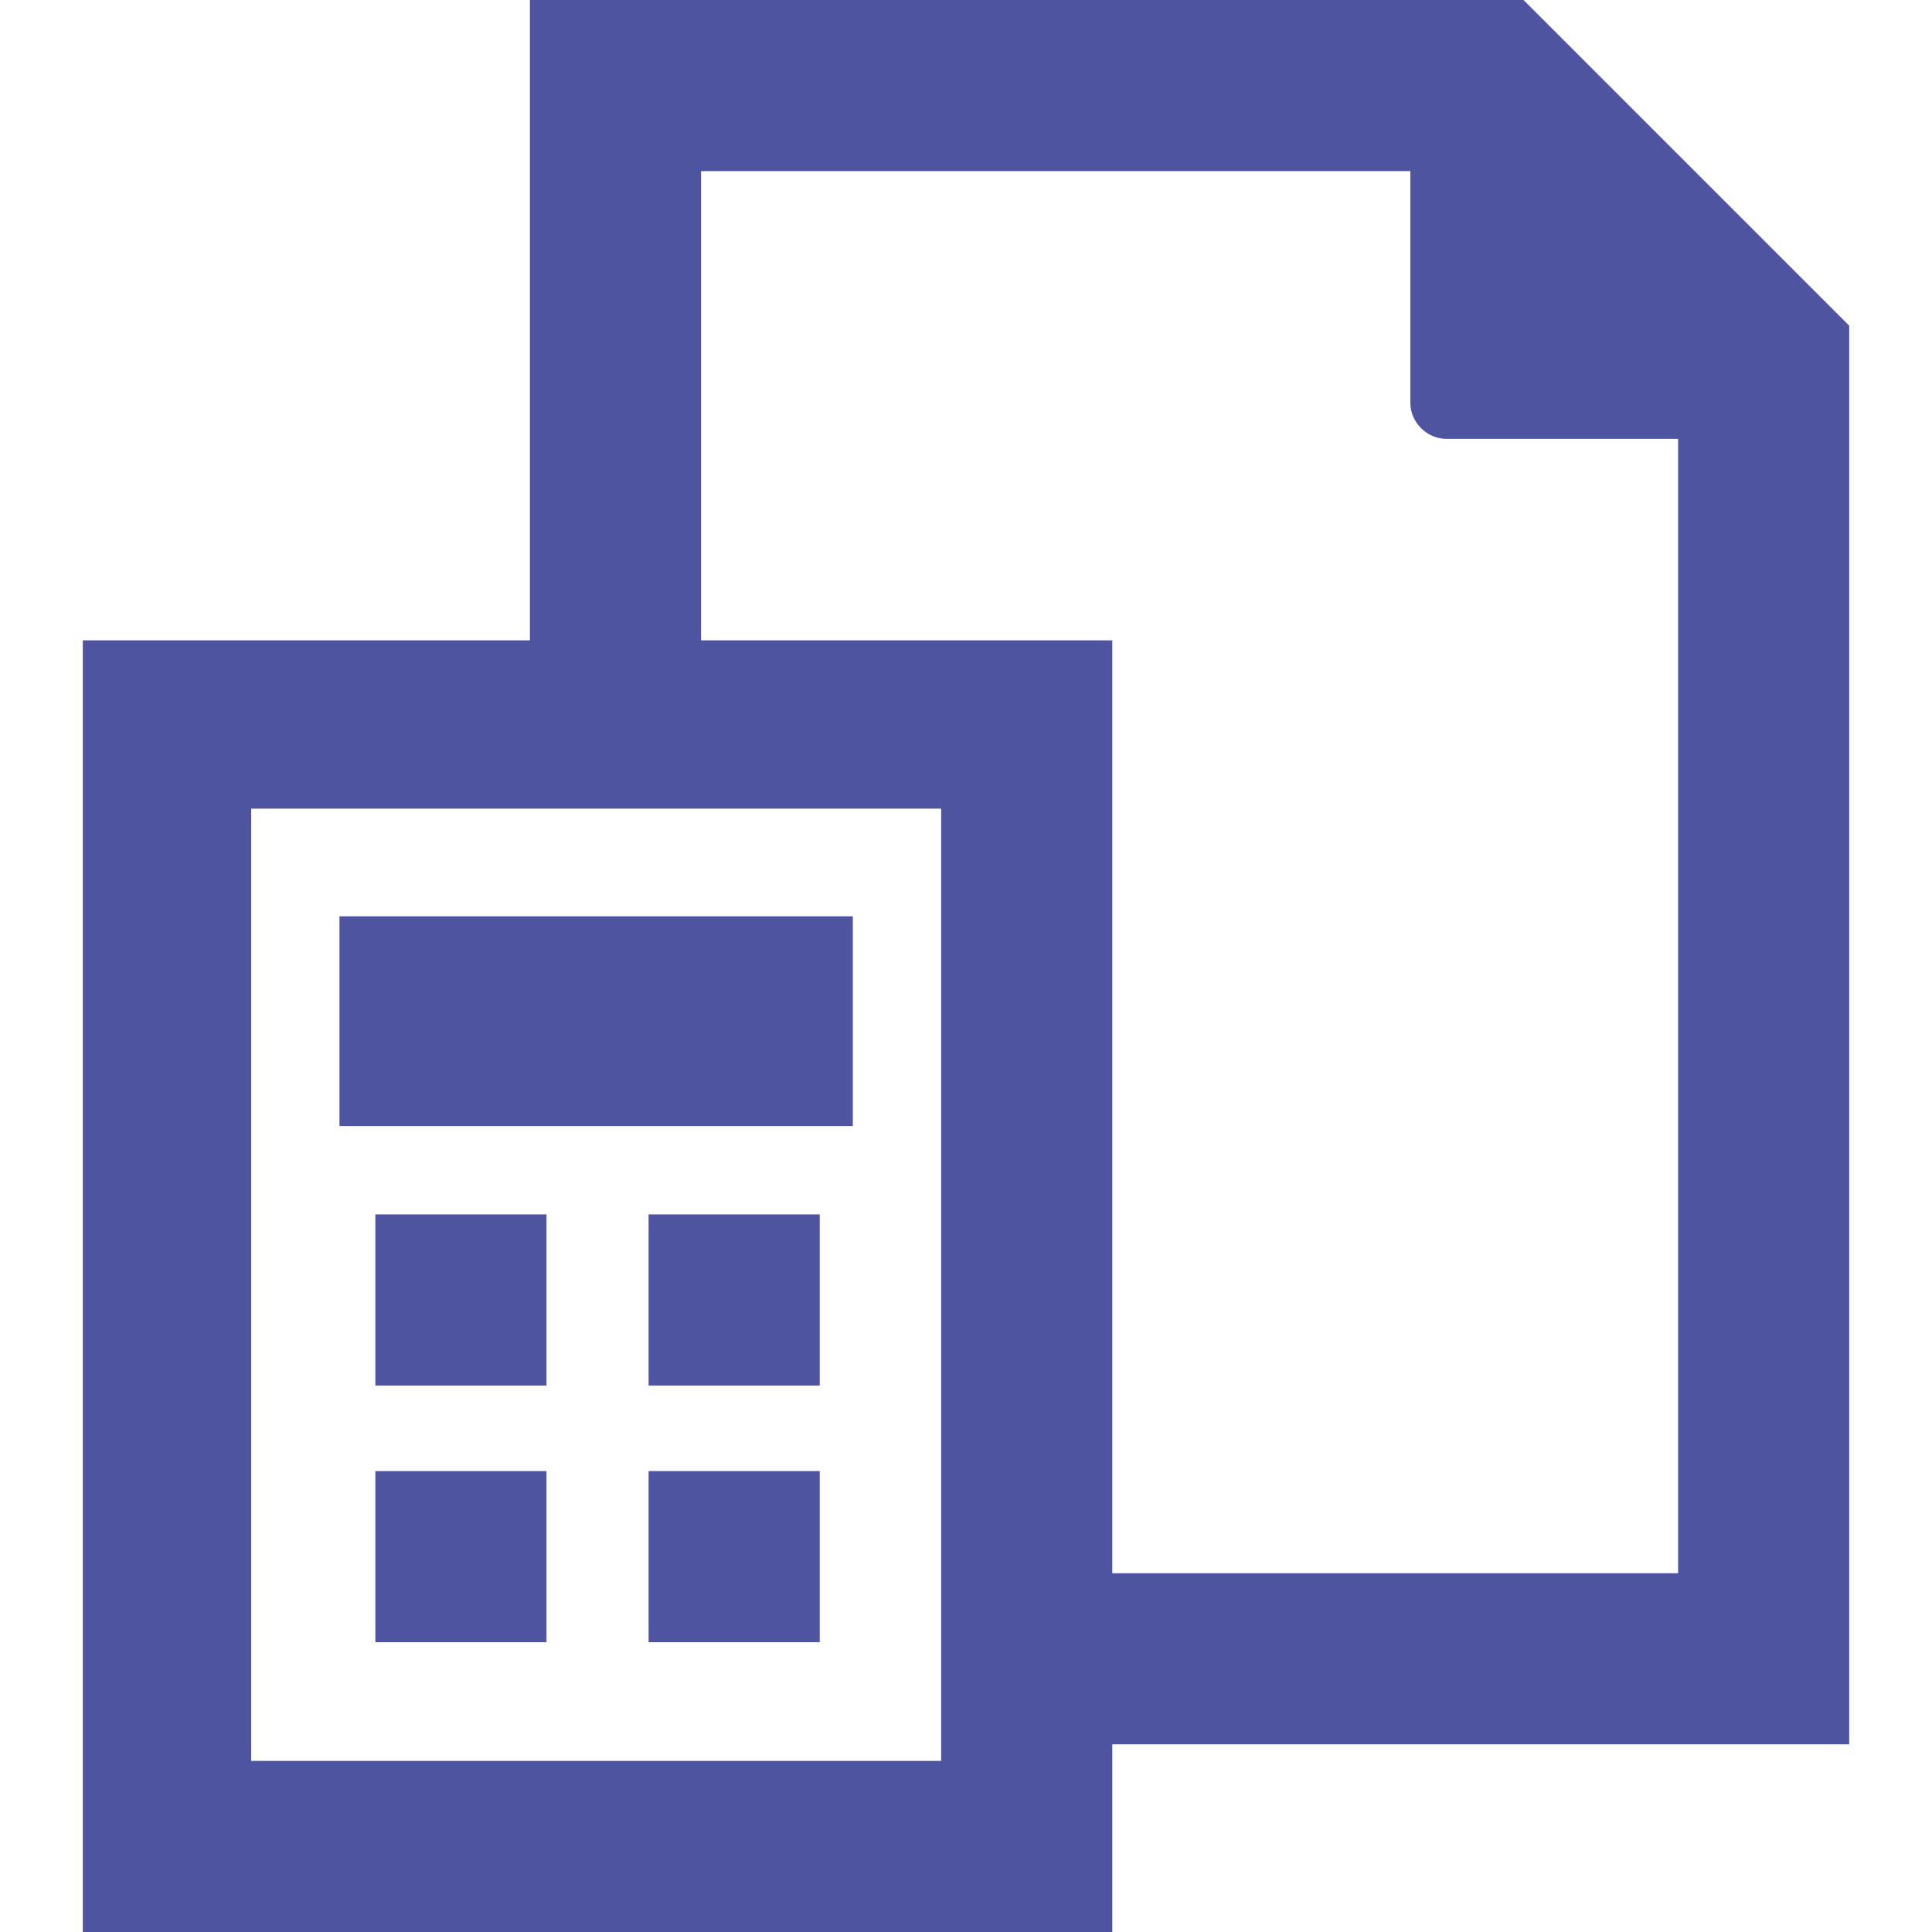 <?xml version="1.0" encoding="utf-8"?>
<!-- Generator: Adobe Illustrator 25.2.3, SVG Export Plug-In . SVG Version: 6.00 Build 0)  -->
<svg fill="#4e549f" version="1.1" id="Calque_1" xmlns="http://www.w3.org/2000/svg" xmlns:xlink="http://www.w3.org/1999/xlink" x="0px" y="0px"
	 viewBox="0 0 70 70" style="enable-background:new 0 0 70 70;" xml:space="preserve">
<g>
	<path d="M67,11.8L55.2,0h-36v23.2H3V70h37.3v-6.8H67V11.8z M34.1,63.8h-25V29.3h25V63.8z M40.3,57V23.2H25.4v-17h25.7v8.4
		c0,0.7,0.6,1.3,1.3,1.3h8.4V57H40.3z"/>
	<rect x="12.3" y="33.2" width="18.6" height="7.6"/>
	<rect x="23.5" y="44" width="6.2" height="6.2"/>
	<rect x="13.6" y="44" width="6.2" height="6.2"/>
	<rect x="23.5" y="53.3" width="6.2" height="6.2"/>
	<rect x="13.6" y="53.3" width="6.2" height="6.2"/>
</g>
</svg>

